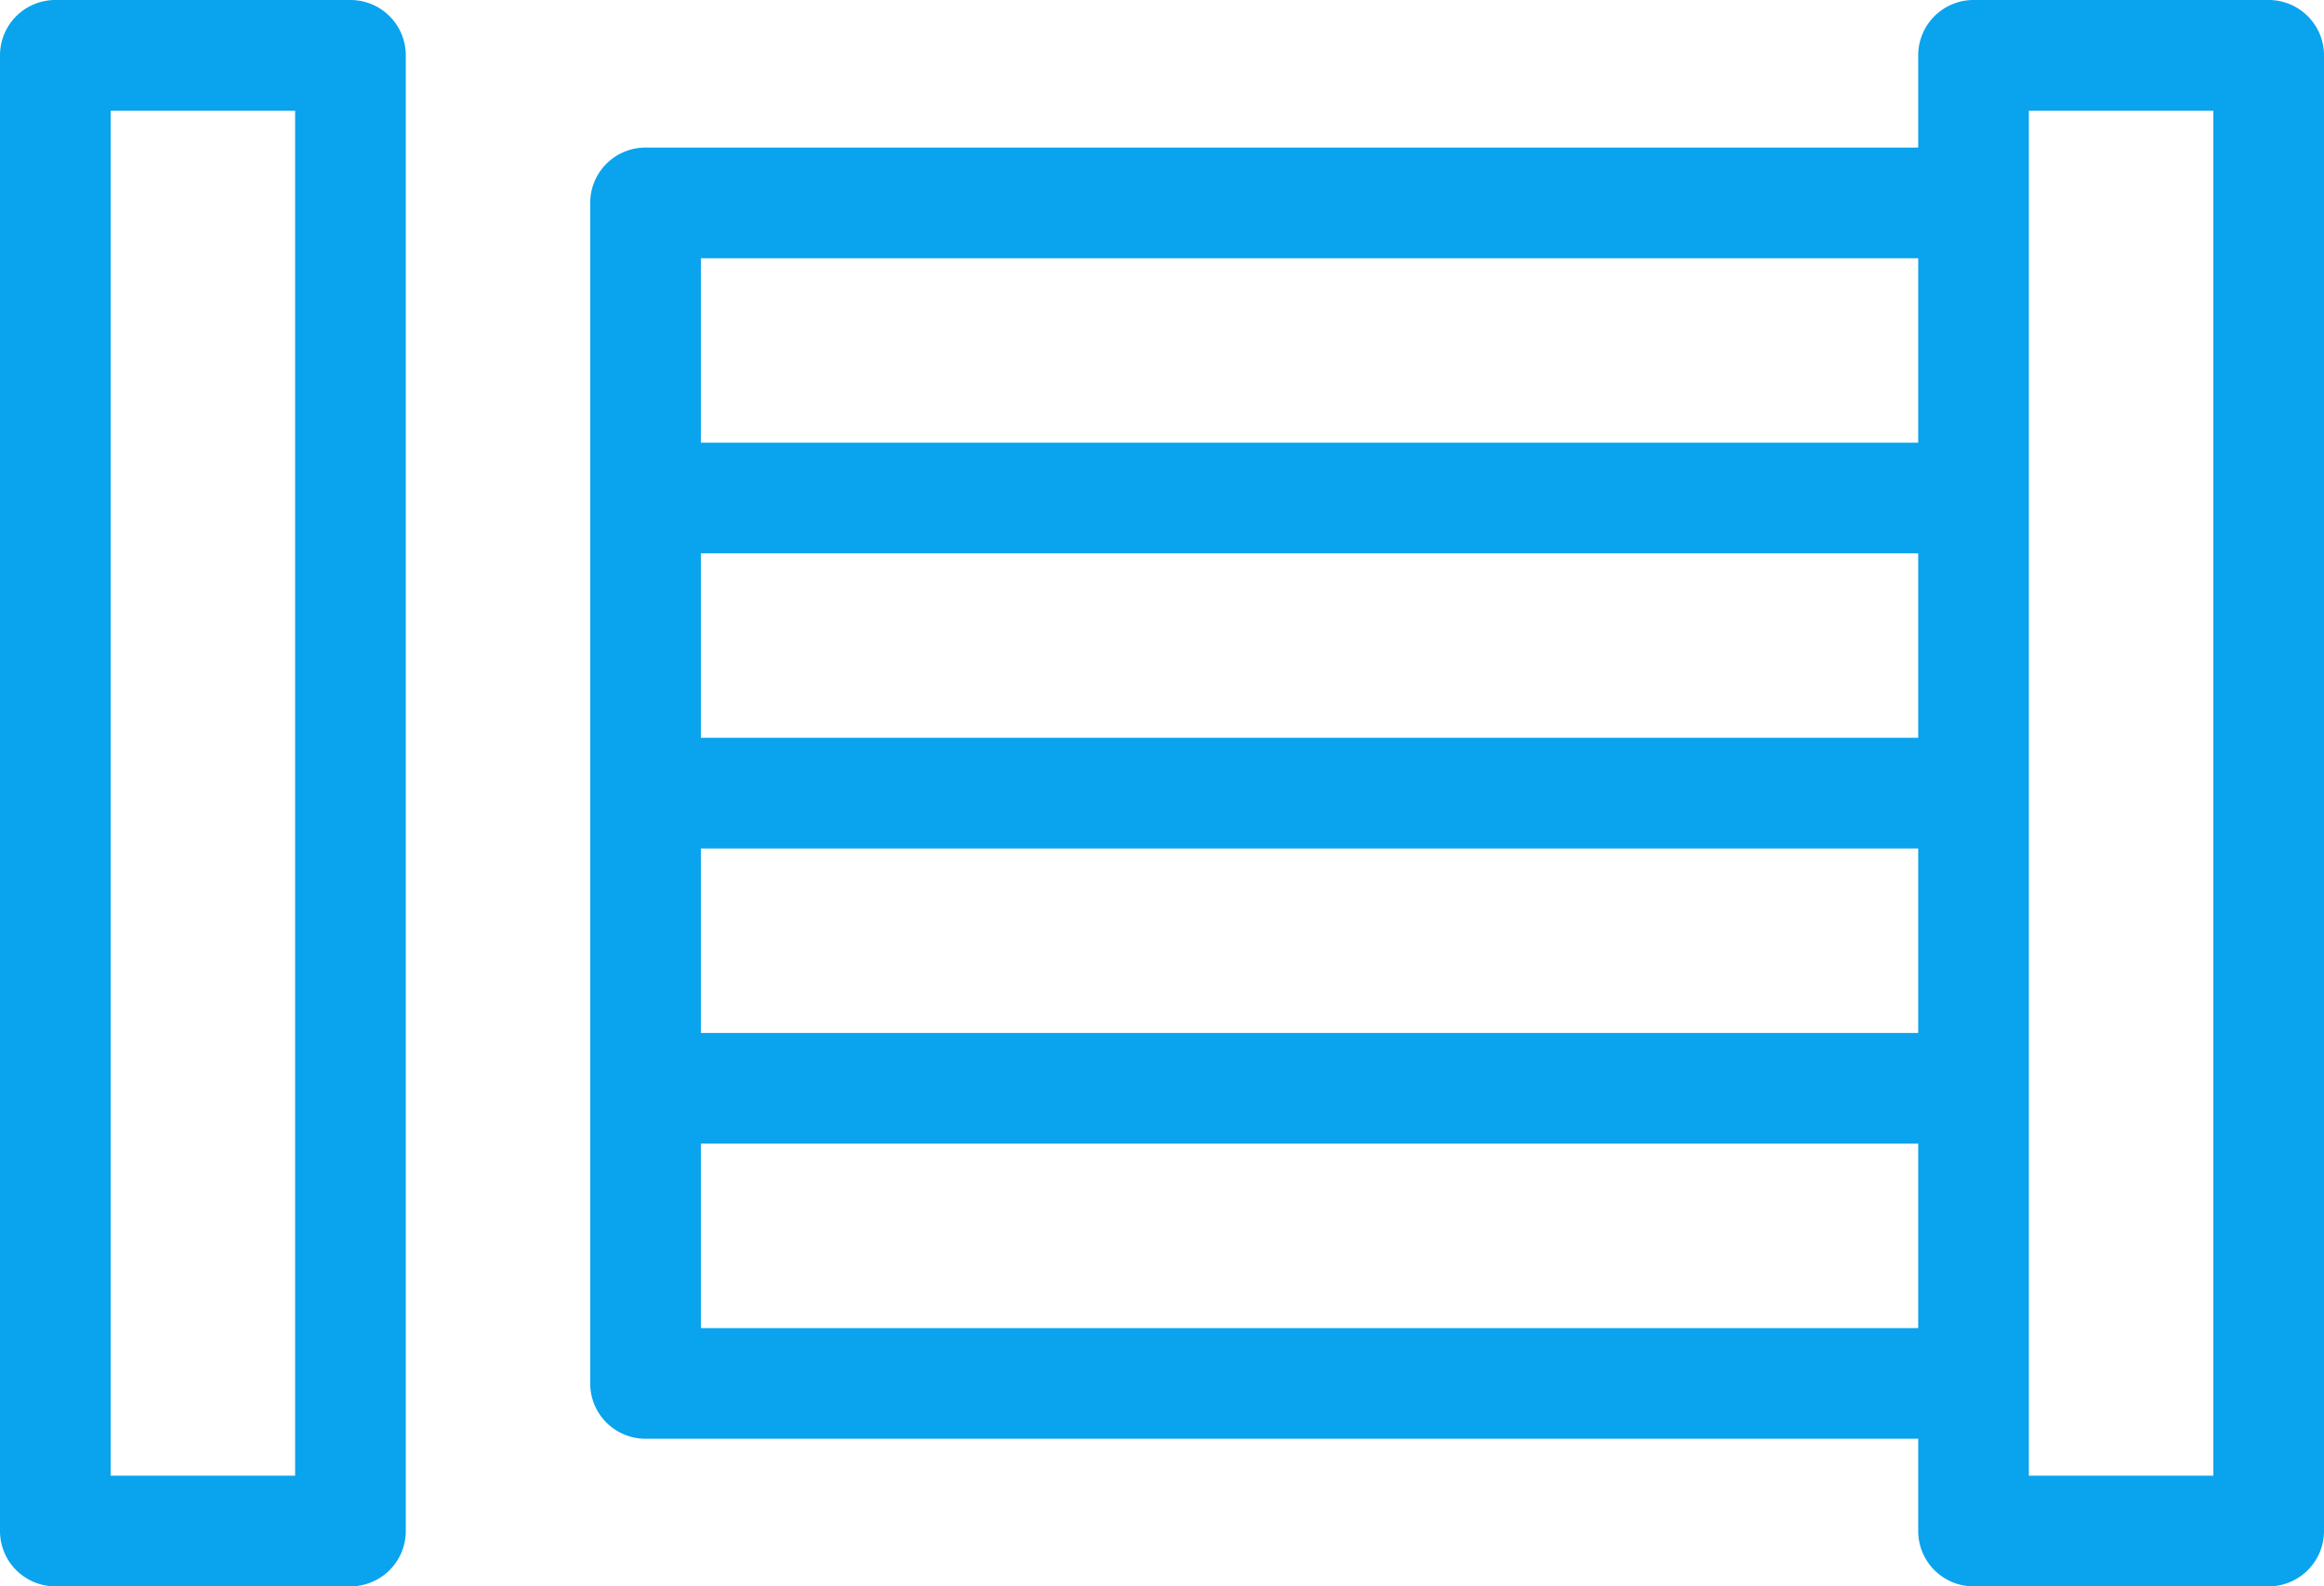 <svg xmlns="http://www.w3.org/2000/svg" width="52.666" height="35.947" viewBox="0 0 52.666 35.947"><g id="gates" transform="translate(-0.125 -2.625)"><path id="Path_34718" data-name="Path 34718" d="M8.067,2.625H1.379A1.254,1.254,0,0,0,.125,3.879V37.318a1.254,1.254,0,0,0,1.254,1.254H8.067a1.254,1.254,0,0,0,1.254-1.254V3.879A1.254,1.254,0,0,0,8.067,2.625ZM6.813,36.064H2.633V5.133h4.18Z" transform="translate(0 0)" fill="#0aa3ed"></path><path id="Path_34719" data-name="Path 34719" d="M42.162,2.625H35.474A1.254,1.254,0,0,0,34.22,3.879v2.09H5.379A1.254,1.254,0,0,0,4.125,7.223V33.974a1.254,1.254,0,0,0,1.254,1.254H34.22v2.09a1.254,1.254,0,0,0,1.254,1.254h6.688a1.254,1.254,0,0,0,1.254-1.254V3.879A1.254,1.254,0,0,0,42.162,2.625ZM34.22,19.344H6.633v-4.18H34.22ZM6.633,21.852H34.22v4.18H6.633ZM34.22,8.477v4.18H6.633V8.477ZM6.633,32.72V28.54H34.22v4.18Zm34.275,3.344h-4.18V5.133h4.18Z" transform="translate(9.375 0)" fill="#0aa3ed"></path></g></svg>